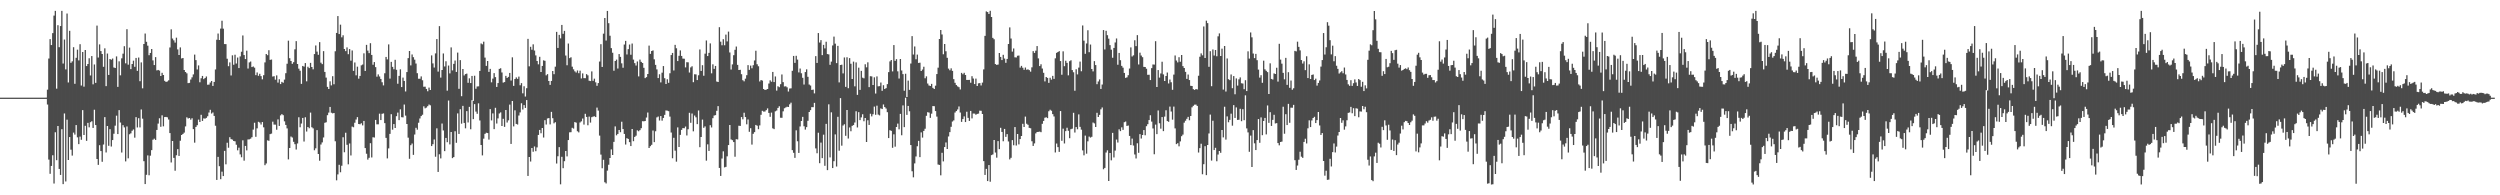 <?xml version="1.0" encoding="UTF-8"?>
<svg xmlns="http://www.w3.org/2000/svg" width="1920" height="150">
  <path d="M0 75.000h1v1.000H0zM1 75.000h1v1.000H1zM2 75.000h1v1.000H2zM3 75.000h1v1.000H3zM4 75.000h1v1.000H4zM5 75.000h1v1.000H5zM6 75.000h1v1.000H6zM7 75.000h1v1.000H7zM8 75.000h1v1.000H8zM9 75.000h1v1.000H9zM10 75.000h1v1.000H10zM11 75.000h1v1.000H11zM12 75.000h1v1.000H12zM13 75.000h1v1.000H13zM14 75.000h1v1.000H14zM15 75.000h1v1.000H15zM16 75.000h1v1.000H16zM17 75.000h1v1.000H17zM18 75.000h1v1.000H18zM19 75.000h1v1.000H19zM20 75.000h1v1.000H20zM21 75.000h1v1.000H21zM22 75.000h1v1.000H22zM23 75.000h1v1.000H23zM24 75.000h1v1.000H24zM25 75.000h1v1.000H25zM26 75.000h1v1.000H26zM27 75.000h1v1.000H27zM28 75.000h1v1.000H28zM29 75.000h1v1.000H29zM30 75.000h1v1.000H30zM31 75.000h1v1.000H31zM32 75.000h1v1.000H32zM33 75.000h1v1.000H33zM34 74.998h1v1.000H34zM35 74.971h1v1.000H35zM36 68.856h1v11.406H36zM37 44.961h1v77.607H37zM38 30.070h1v103.395H38zM39 34.615h1v92.801H39zM40 25.445h1v93.775H40zM41 11.979h1v128.992H41zM42 8.354h1v93.228H42zM43 68.078h1v54.976H43zM44 19.348h1v77.433H44zM45 36.230h1v93.519H45zM46 20.017h1v114.323H46zM47 8.322h1v90.890H47zM48 48.806h1v92.601H48zM49 30.338h1v56.797H49zM50 53.291h1v86.071H50zM51 10.371h1v81.530H51zM52 63.356h1v59.534H52zM53 23.663h1v81.587H53zM54 48.242h1v66.699H54zM55 47.102h1v72.380H55zM56 36.256h1v65.590H56zM57 64.339h1v39.049H57zM58 44.371h1v51.702H58zM59 38.139h1v67.349H59zM60 46.398h1v64.303H60zM61 33.938h1v70.950H61zM62 65.682h1v41.707H62zM63 39.925h1v44.650H63zM64 66.569h1v37.093H64zM65 38.389h1v58.231H65zM66 50.717h1v57.443H66zM67 49.135h1v45.240H67zM68 44.748h1v53.024H68zM69 57.964h1v35.877H69zM70 43.040h1v50.113H70zM71 64.749h1v33.517H71zM72 49.532h1v34.744H72zM73 63.625h1v32.443H73zM74 19.643h1v102.493H74zM75 44.189h1v82.450H75zM76 34.078h1v77.445H76zM77 39.241h1v76.784H77zM78 41.489h1v82.748H78zM79 51.326h1v59.669H79zM80 37.137h1v52.817H80zM81 66.170h1v50.915H81zM82 41.091h1v55.691H82zM83 57.552h1v54.434H83zM84 45.333h1v53.913H84zM85 45.864h1v66.661H85zM86 44.943h1v62.618H86zM87 51.821h1v50.908H87zM88 52.234h1v44.274H88zM89 43.336h1v45.495H89zM90 66.729h1v36.246H90zM91 47.117h1v37.482H91zM92 57.873h1v36.255H92zM93 44.794h1v72.339H93zM94 41.194h1v54.981H94zM95 35.490h1v62.349H95zM96 48.656h1v75.305H96zM97 22.404h1v74.736H97zM98 49.678h1v71.906H98zM99 36.558h1v66.576H99zM100 53.108h1v49.275H100zM101 49.166h1v51.242H101zM102 46.601h1v52.836H102zM103 51.309h1v54.444H103zM104 44.508h1v45.437H104zM105 54.428h1v43.456H105zM106 44.198h1v46.594H106zM107 62.382h1v35.469H107zM108 47.906h1v36.150H108zM109 67.819h1v23.322H109zM110 33.783h1v90.018H110zM111 25.738h1v115.634H111zM112 32.108h1v102.162H112zM113 35.070h1v84.256H113zM114 42.416h1v92.172H114zM115 40.656h1v78.885H115zM116 37.642h1v77.656H116zM117 46.366h1v60.952H117zM118 49.974h1v56.544H118zM119 43.872h1v63.576H119zM120 54.065h1v45.715H120zM121 53.694h1v41.230H121zM122 54.224h1v36.592H122zM123 58.363h1v39.018H123zM124 55.932h1v32.658H124zM125 57.604h1v39.422H125zM126 62.063h1v27.831H126zM127 62.913h1v26.911H127zM128 62.575h1v27.538H128zM129 61.708h1v30.074H129zM130 36.447h1v65.733H130zM131 22.504h1v102.276H131zM132 29.598h1v78.677H132zM133 30.975h1v90.243H133zM134 32.728h1v98.394H134zM135 28.911h1v90.324H135zM136 37.932h1v76.625H136zM137 42.249h1v77.495H137zM138 36.386h1v71.676H138zM139 44.910h1v58.766H139zM140 44.569h1v58.302H140zM141 53.750h1v48.090H141zM142 55.292h1v41.790H142zM143 56.325h1v33.810H143zM144 63.823h1v27.188H144zM145 63.649h1v26.989H145zM146 61.100h1v30.796H146zM147 59.402h1v31.448H147zM148 57.158h1v42.010H148zM149 41.922h1v67.626H149zM150 46.181h1v51.295H150zM151 53.333h1v42.832H151zM152 50.206h1v41.644H152zM153 63.171h1v30.548H153zM154 60.105h1v28.053H154zM155 58.331h1v34.567H155zM156 60.790h1v30.126H156zM157 59.923h1v31.206H157zM158 58.712h1v31.801H158zM159 65.082h1v24.212H159zM160 64.978h1v21.432H160zM161 63.396h1v20.956H161zM162 62.203h1v25.010H162zM163 66.017h1v20.375H163zM164 62.924h1v26.131H164zM165 53.369h1v43.204H165zM166 30.521h1v107.677H166zM167 25.751h1v94.743H167zM168 30.724h1v96.908H168zM169 21.990h1v115.624H169zM170 15.935h1v115.915H170zM171 21.992h1v113.240H171zM172 33.834h1v82.041H172zM173 33.891h1v92.310H173zM174 45.086h1v64.511H174zM175 50.859h1v62.586H175zM176 47.909h1v57.452H176zM177 57.970h1v48.872H177zM178 42.479h1v64.729H178zM179 49.717h1v58.596H179zM180 42.058h1v66.486H180zM181 48.789h1v62.384H181zM182 44.203h1v71.240H182zM183 52.263h1v61.131H183zM184 43.303h1v75.297H184zM185 39.714h1v81.064H185zM186 27.214h1v80.576H186zM187 42.290h1v81.086H187zM188 45.339h1v66.721H188zM189 38.901h1v76.620H189zM190 52.621h1v54.510H190zM191 47.928h1v59.055H191zM192 47.248h1v59.229H192zM193 51.497h1v53.872H193zM194 51.053h1v48.479H194zM195 51.990h1v42.255H195zM196 57.689h1v47.353H196zM197 55.652h1v42.932H197zM198 58.225h1v35.314H198zM199 56.683h1v37.402H199zM200 58.456h1v37.193H200zM201 60.918h1v32.812H201zM202 57.767h1v40.020H202zM203 47.930h1v78.922H203zM204 41.496h1v84.029H204zM205 42.369h1v65.393H205zM206 38.565h1v69.548H206zM207 46.002h1v56.999H207zM208 45.741h1v56.883H208zM209 58.760h1v34.667H209zM210 58.507h1v37.178H210zM211 61.174h1v34.546H211zM212 57.913h1v41.730H212zM213 63.430h1v28.284H213zM214 60.897h1v35.838H214zM215 64.553h1v24.085H215zM216 62.896h1v24.773H216zM217 63.529h1v24.943H217zM218 61.128h1v32.075H218zM219 56.210h1v39.760H219zM220 48.928h1v49.675H220zM221 31.239h1v91.178H221zM222 44.700h1v68.961H222zM223 46.826h1v58.053H223zM224 49.001h1v56.647H224zM225 47.744h1v61.154H225zM226 37.885h1v72.841H226zM227 31.612h1v83.247H227zM228 49.132h1v61.029H228zM229 52.731h1v37.305H229zM230 54.320h1v43.413H230zM231 64.425h1v30.474H231zM232 50.636h1v39.956H232zM233 51.161h1v57.511H233zM234 48.427h1v41.613H234zM235 62.438h1v38.597H235zM236 51.244h1v46.295H236zM237 52.313h1v46.213H237zM238 48.294h1v38.186H238zM239 51.438h1v46.285H239zM240 53.255h1v45.356H240zM241 41.546h1v73.857H241zM242 34.942h1v78.977H242zM243 39.611h1v60.329H243zM244 42.095h1v76.161H244zM245 32.356h1v91.102H245zM246 48.142h1v62.845H246zM247 49.264h1v60.105H247zM248 39.269h1v66.299H248zM249 55.250h1v39.066H249zM250 59.623h1v34.293H250zM251 66.698h1v21.797H251zM252 68.328h1v18.157H252zM253 62.451h1v19.657H253zM254 65.567h1v21.030H254zM255 58.530h1v28.579H255zM256 64.712h1v22.075H256zM257 39.348h1v69.155H257zM258 25.272h1v113.235H258zM259 12.315h1v121.625H259zM260 26.159h1v100.432H260zM261 18.954h1v113.363H261zM262 28.692h1v98.592H262zM263 27.085h1v78.355H263zM264 37.636h1v79.292H264zM265 39.278h1v62.661H265zM266 36.394h1v74.792H266zM267 41.602h1v84.600H267zM268 37.665h1v72.539H268zM269 46.576h1v72.807H269zM270 38.774h1v58.436H270zM271 54.443h1v43.276H271zM272 47.968h1v46.290H272zM273 57.862h1v33.914H273zM274 51.192h1v38.748H274zM275 60.418h1v34.838H275zM276 58.310h1v37.151H276zM277 50.174h1v44.507H277zM278 49.564h1v46.722H278zM279 40.963h1v51.900H279zM280 54.462h1v59.265H280zM281 34.452h1v83.616H281zM282 38.865h1v83.732H282zM283 40.802h1v80.365H283zM284 33.198h1v76.789H284zM285 42.208h1v78.732H285zM286 49.738h1v55.703H286zM287 47.662h1v57.964H287zM288 51.545h1v40.559H288zM289 58.876h1v36.617H289zM290 57.114h1v38.362H290zM291 58.744h1v28.540H291zM292 60.598h1v31.607H292zM293 63.164h1v24.254H293zM294 65.599h1v21.493H294zM295 56.261h1v38.317H295zM296 43.745h1v62.126H296zM297 45.630h1v76.038H297zM298 34.121h1v79.825H298zM299 60.370h1v42.417H299zM300 47.525h1v40.184H300zM301 51.339h1v48.229H301zM302 53.216h1v42.071H302zM303 45.939h1v52.350H303zM304 53.589h1v35.660H304zM305 64.286h1v22.169H305zM306 58.291h1v33.961H306zM307 53.264h1v30.726H307zM308 66.879h1v23.150H308zM309 59.591h1v30.573H309zM310 62.141h1v18.143H310zM311 70.251h1v18.533H311zM312 55.350h1v39.876H312zM313 44.648h1v61.083H313zM314 39.188h1v82.791H314zM315 50.205h1v61.301H315zM316 41.829h1v68.429H316zM317 43.909h1v75.008H317zM318 45.830h1v57.469H318zM319 48.770h1v49.375H319zM320 56.237h1v43.333H320zM321 60.461h1v33.810H321zM322 60.457h1v30.546H322zM323 58.667h1v30.472H323zM324 61.636h1v26.491H324zM325 66.594h1v15.068H325zM326 66.571h1v16.638H326zM327 68.291h1v14.355H327zM328 70.068h1v11.500H328zM329 67.260h1v12.996H329zM330 69.133h1v11.758H330zM331 42.521h1v69.664H331zM332 48.688h1v62.079H332zM333 51.859h1v55.254H333zM334 41.026h1v79.368H334zM335 29.996h1v68.587H335zM336 54.980h1v77.043H336zM337 20.074h1v98.428H337zM338 59.596h1v62.039H338zM339 53.740h1v41.121H339zM340 41.058h1v59.122H340zM341 51.027h1v65.018H341zM342 47.063h1v58.884H342zM343 69.616h1v39.617H343zM344 50.348h1v26.837H344zM345 56.376h1v54.514H345zM346 36.427h1v64.952H346zM347 54.090h1v67.381H347zM348 49.072h1v71.560H348zM349 46.471h1v54.326H349zM350 55.258h1v54.410H350zM351 40.388h1v46.679H351zM352 68.182h1v34.667H352zM353 46.164h1v37.711H353zM354 73.884h1v21.091H354zM355 53.003h1v28.282H355zM356 57.975h1v36.420H356zM357 56.867h1v41.706H357zM358 56.543h1v28.784H358zM359 63.596h1v30.456H359zM360 60.176h1v21.897H360zM361 63.786h1v35.497H361zM362 58.305h1v18.724H362zM363 77.466h1v14.025H363zM364 58.171h1v21.779H364zM365 68.151h1v17.538H365zM366 66.387h1v20.998H366zM367 66.279h1v13.085H367zM368 54.478h1v38.053H368zM369 33.378h1v77.959H369zM370 34.053h1v85.309H370zM371 32.021h1v74.466H371zM372 44.231h1v58.559H372zM373 50.608h1v51.357H373zM374 46.842h1v55.341H374zM375 55.184h1v52.043H375zM376 52.908h1v30.926H376zM377 63.253h1v29.227H377zM378 60.357h1v26.724H378zM379 56.143h1v43.026H379zM380 59.256h1v23.518H380zM381 66.765h1v28.082H381zM382 63.820h1v27.130H382zM383 52.878h1v34.254H383zM384 52.427h1v33.882H384zM385 55.628h1v41.149H385zM386 63.450h1v27.787H386zM387 63.009h1v34.409H387zM388 58.253h1v26.228H388zM389 59.853h1v34.231H389zM390 59.034h1v33.372H390zM391 56.000h1v24.331H391zM392 61.864h1v48.655H392zM393 44.019h1v33.553H393zM394 65.965h1v31.118H394zM395 60.687h1v24.049H395zM396 59.449h1v35.740H396zM397 60.587h1v35.076H397zM398 58.835h1v29.894H398zM399 65.496h1v20.822H399zM400 63.823h1v15.490H400zM401 71.663h1v12.473H401zM402 66.262h1v14.458H402zM403 74.121h1v8.752H403zM404 67.737h1v9.127H404zM405 29.849h1v105.277H405zM406 50.950h1v69.650H406zM407 35.963h1v88.120H407zM408 38.203h1v75.473H408zM409 34.050h1v82.462H409zM410 38.808h1v73.654H410zM411 42.571h1v73.572H411zM412 46.841h1v66.353H412zM413 49.415h1v54.200H413zM414 43.630h1v56.156H414zM415 55.295h1v47.038H415zM416 50.660h1v47.630H416zM417 46.343h1v59.302H417zM418 46.679h1v45.634H418zM419 57.877h1v37.757H419zM420 56.952h1v34.048H420zM421 62.206h1v28.493H421zM422 65.201h1v30.350H422zM423 62.143h1v23.768H423zM424 54.537h1v36.245H424zM425 56.966h1v37.755H425zM426 51.197h1v42.641H426zM427 24.485h1v101.126H427zM428 36.790h1v83.198H428zM429 26.782h1v86.222H429zM430 29.476h1v112.076H430zM431 19.151h1v101.255H431zM432 25.965h1v103.188H432zM433 23.720h1v100.096H433zM434 42.672h1v73.295H434zM435 50.141h1v69.964H435zM436 33.454h1v74.133H436zM437 44.641h1v57.013H437zM438 43.969h1v57.576H438zM439 51.206h1v46.941H439zM440 53.236h1v45.505H440zM441 54.777h1v38.976H441zM442 55.730h1v38.467H442zM443 54.092h1v46.702H443zM444 56.219h1v45.478H444zM445 54.256h1v39.816H445zM446 60.237h1v32.936H446zM447 56.345h1v34.697H447zM448 59.999h1v35.684H448zM449 60.080h1v27.323H449zM450 56.954h1v32.834H450zM451 57.867h1v38.315H451zM452 62.017h1v27.536H452zM453 62.271h1v31.879H453zM454 54.856h1v35.144H454zM455 62.055h1v27.473H455zM456 60.433h1v28.873H456zM457 63.244h1v26.651H457zM458 65.887h1v16.761H458zM459 63.805h1v21.124H459zM460 47.260h1v56.904H460zM461 33.928h1v84.812H461zM462 51.428h1v77.816H462zM463 25.858h1v96.888H463zM464 13.835h1v126.136H464zM465 31.118h1v109.778H465zM466 8.402h1v122.623H466zM467 17.830h1v108.670H467zM468 27.455h1v93.888H468zM469 36.961h1v77.783H469zM470 40.499h1v78.529H470zM471 54.308h1v54.631H471zM472 46.864h1v50.216H472zM473 45.765h1v58.187H473zM474 52.652h1v50.203H474zM475 41.523h1v58.320H475zM476 43.676h1v57.842H476zM477 48.645h1v44.836H477zM478 52.023h1v47.103H478zM479 34.183h1v68.679H479zM480 31.363h1v79.614H480zM481 41.809h1v64.324H481zM482 37.732h1v68.953H482zM483 34.178h1v75.005H483zM484 42.028h1v70.134H484zM485 33.417h1v65.675H485zM486 45.777h1v62.646H486zM487 48.494h1v56.680H487zM488 50.336h1v53.864H488zM489 47.198h1v52.884H489zM490 58.672h1v42.152H490zM491 45.795h1v54.153H491zM492 47.509h1v50.953H492zM493 48.398h1v44.692H493zM494 52.070h1v41.102H494zM495 60.000h1v32.911H495zM496 59.229h1v31.060H496zM497 56.848h1v29.563H497zM498 35.013h1v78.634H498zM499 41.359h1v70.928H499zM500 39.169h1v72.026H500zM501 38.701h1v61.531H501zM502 45.544h1v63.593H502zM503 49.843h1v50.956H503zM504 53.291h1v36.890H504zM505 59.964h1v29.527H505zM506 57.021h1v35.526H506zM507 63.307h1v25.821H507zM508 55.802h1v36.845H508zM509 50.724h1v39.863H509zM510 60.037h1v28.178H510zM511 64.501h1v20.338H511zM512 60.875h1v24.133H512zM513 63.571h1v21.823H513zM514 56.268h1v33.291H514zM515 42.271h1v59.506H515zM516 40.641h1v80.895H516zM517 54.099h1v51.748H517zM518 34.458h1v81.259H518zM519 37.087h1v87.053H519zM520 46.909h1v50.936H520zM521 42.880h1v70.008H521zM522 38.700h1v64.888H522zM523 42.936h1v56.793H523zM524 45.009h1v53.345H524zM525 45.113h1v53.418H525zM526 51.748h1v45.443H526zM527 47.747h1v56.289H527zM528 47.852h1v51.414H528zM529 55.699h1v30.908H529zM530 51.763h1v42.551H530zM531 50.886h1v36.288H531zM532 63.120h1v37.737H532zM533 57.055h1v31.686H533zM534 57.140h1v32.978H534zM535 61.473h1v33.845H535zM536 57.798h1v27.048H536zM537 37.964h1v75.108H537zM538 54.468h1v50.735H538zM539 50.053h1v41.809H539zM540 58.172h1v39.958H540zM541 41.211h1v55.871H541zM542 31.081h1v92.326H542zM543 43.072h1v67.762H543zM544 40.583h1v75.334H544zM545 33.305h1v62.834H545zM546 56.310h1v41.575H546zM547 49.414h1v41.386H547zM548 52.915h1v35.830H548zM549 50.624h1v37.804H549zM550 62.601h1v22.514H550zM551 62.964h1v18.530H551zM552 20.865h1v108.110H552zM553 32.018h1v103.113H553zM554 34.771h1v86.980H554zM555 30.117h1v86.083H555zM556 34.754h1v93.784H556zM557 26.565h1v101.592H557zM558 31.787h1v88.288H558zM559 24.251h1v87.172H559zM560 40.318h1v55.666H560zM561 53.403h1v53.701H561zM562 49.435h1v58.214H562zM563 42.403h1v66.719H563zM564 38.263h1v82.091H564zM565 35.718h1v71.167H565zM566 49.830h1v57.300H566zM567 53.782h1v42.785H567zM568 53.592h1v43.149H568zM569 57.009h1v32.880H569zM570 61.591h1v30.064H570zM571 62.473h1v24.111H571zM572 60.393h1v29.489H572zM573 57.740h1v37.758H573zM574 50.015h1v41.755H574zM575 53.656h1v47.592H575zM576 50.362h1v48.120H576zM577 52.423h1v58.656H577zM578 50.072h1v52.689H578zM579 46.462h1v55.026H579zM580 38.952h1v57.000H580zM581 49.378h1v47.197H581zM582 50.897h1v48.350H582zM583 62.580h1v33.730H583zM584 61.424h1v26.736H584zM585 61.881h1v23.234H585zM586 68.349h1v17.363H586zM587 69.140h1v16.516H587zM588 68.804h1v15.771H588zM589 68.337h1v14.938H589zM590 64.146h1v22.607H590zM591 61.673h1v28.026H591zM592 62.750h1v23.743H592zM593 55.227h1v43.325H593zM594 63.018h1v36.141H594zM595 58.731h1v26.767H595zM596 69.588h1v15.281H596zM597 66.229h1v16.684H597zM598 66.983h1v14.623H598zM599 64.646h1v25.763H599zM600 57.214h1v33.267H600zM601 63.053h1v22.470H601zM602 66.400h1v16.761H602zM603 66.246h1v16.284H603zM604 67.052h1v14.923H604zM605 70.316h1v11.870H605zM606 68.008h1v12.124H606zM607 67.853h1v11.018H607zM608 54.352h1v60.935H608zM609 42.947h1v74.410H609zM610 48.295h1v72.933H610zM611 42.879h1v57.232H611zM612 45.755h1v62.713H612zM613 55.610h1v61.855H613zM614 52.617h1v44.519H614zM615 56.281h1v36.634H615zM616 59.772h1v30.001H616zM617 64.926h1v32.041H617zM618 55.365h1v44.171H618zM619 53.262h1v44.372H619zM620 58.969h1v33.804H620zM621 64.915h1v21.100H621zM622 65.716h1v18.851H622zM623 69.045h1v13.242H623zM624 68.816h1v13.524H624zM625 71.707h1v7.290H625zM626 43.117h1v70.863H626zM627 48.356h1v69.347H627zM628 25.372h1v76.550H628zM629 32.692h1v92.635H629zM630 30.831h1v78.683H630zM631 42.335h1v79.118H631zM632 34.439h1v68.975H632zM633 37.178h1v90.173H633zM634 32.076h1v63.038H634zM635 41.518h1v89.133H635zM636 41.795h1v38.334H636zM637 49.752h1v71.111H637zM638 47.308h1v38.955H638zM639 34.904h1v94.146H639zM640 28.086h1v95.694H640zM641 33.513h1v69.724H641zM642 48.490h1v79.416H642zM643 35.223h1v54.501H643zM644 63.266h1v52.492H644zM645 49.941h1v25.402H645zM646 49.658h1v62.219H646zM647 56.370h1v40.059H647zM648 44.138h1v51.319H648zM649 66.736h1v37.582H649zM650 43.961h1v40.536H650zM651 67.713h1v38.674H651zM652 44.627h1v53.246H652zM653 48.950h1v51.869H653zM654 60.678h1v35.997H654zM655 47.298h1v48.746H655zM656 66.292h1v27.835H656zM657 47.935h1v37.538H657zM658 72.883h1v25.006H658zM659 51.985h1v34.159H659zM660 69.007h1v23.277H660zM661 54.427h1v35.723H661zM662 59.643h1v28.096H662zM663 60.182h1v32.966H663zM664 49.351h1v41.292H664zM665 51.712h1v57.333H665zM666 47.852h1v44.515H666zM667 66.940h1v29.009H667zM668 58.516h1v28.830H668zM669 58.671h1v30.726H669zM670 65.286h1v22.470H670zM671 59.396h1v22.460H671zM672 71.836h1v16.338H672zM673 58.667h1v22.470H673zM674 66.290h1v21.721H674zM675 66.163h1v22.468H675zM676 63.399h1v19.848H676zM677 69.727h1v14.022H677zM678 65.425h1v14.794H678zM679 68.355h1v13.895H679zM680 67.681h1v15.657H680zM681 64.637h1v21.542H681zM682 55.411h1v50.639H682zM683 47.163h1v52.838H683zM684 46.072h1v54.431H684zM685 54.859h1v58.669H685zM686 34.607h1v68.543H686zM687 46.755h1v65.899H687zM688 45.421h1v52.127H688zM689 54.804h1v40.097H689zM690 60.310h1v39.042H690zM691 45.306h1v42.147H691zM692 54.122h1v49.766H692zM693 56.944h1v24.006H693zM694 69.677h1v27.951H694zM695 56.653h1v18.405H695zM696 74.503h1v13.719H696zM697 61.916h1v19.430H697zM698 69.000h1v16.451H698zM699 48.806h1v62.602H699zM700 27.768h1v103.754H700zM701 41.897h1v94.297H701zM702 35.668h1v89.809H702zM703 45.537h1v74.611H703zM704 41.954h1v70.374H704zM705 48.339h1v59.843H705zM706 48.127h1v72.527H706zM707 54.537h1v47.165H707zM708 53.418h1v52.277H708zM709 51.256h1v49.326H709zM710 60.086h1v38.779H710zM711 58.637h1v30.280H711zM712 64.138h1v22.011H712zM713 65.637h1v20.819H713zM714 66.053h1v24.459H714zM715 64.401h1v22.897H715zM716 67.474h1v13.984H716zM717 68.351h1v13.208H717zM718 65.815h1v19.492H718zM719 56.889h1v32.670H719zM720 51.944h1v74.412H720zM721 29.932h1v96.734H721zM722 23.024h1v111.614H722zM723 26.451h1v90.877H723zM724 41.670h1v82.274H724zM725 33.813h1v79.144H725zM726 39.357h1v70.064H726zM727 44.402h1v70.013H727zM728 52.706h1v52.087H728zM729 53.939h1v47.520H729zM730 52.494h1v44.904H730zM731 54.422h1v38.899H731zM732 60.771h1v31.690H732zM733 63.588h1v22.859H733zM734 65.322h1v19.974H734zM735 66.346h1v17.706H735zM736 66.947h1v14.813H736zM737 68.729h1v17.693H737zM738 55.981h1v37.598H738zM739 57.027h1v34.435H739zM740 55.936h1v33.468H740zM741 57.616h1v36.125H741zM742 61.388h1v24.419H742zM743 61.365h1v29.151H743zM744 61.321h1v31.566H744zM745 63.555h1v21.662H745zM746 58.542h1v32.401H746zM747 60.318h1v26.851H747zM748 64.543h1v22.709H748zM749 60.366h1v27.762H749zM750 66.063h1v21.447H750zM751 63.997h1v23.226H751zM752 63.818h1v21.152H752zM753 65.620h1v19.496H753zM754 63.452h1v24.097H754zM755 53.316h1v70.422H755zM756 27.536h1v106.835H756zM757 8.748h1v120.933H757zM758 9.285h1v129.765H758zM759 10.684h1v116.088H759zM760 8.289h1v131.300H760zM761 13.032h1v106.115H761zM762 29.106h1v89.544H762zM763 30.146h1v77.378H763zM764 49.220h1v67.922H764zM765 49.854h1v71.228H765zM766 49.548h1v58.827H766zM767 40.703h1v73.817H767zM768 43.716h1v54.419H768zM769 46.131h1v55.187H769zM770 42.069h1v66.413H770zM771 44.950h1v54.068H771zM772 48.225h1v56.912H772zM773 45.266h1v57.756H773zM774 33.768h1v74.894H774zM775 21.042h1v101.378H775zM776 29.573h1v91.619H776zM777 39.606h1v68.040H777zM778 37.205h1v74.339H778zM779 44.040h1v53.564H779zM780 44.131h1v67.626H780zM781 42.802h1v60.118H781zM782 42.640h1v68.245H782zM783 51.921h1v54.896H783zM784 50.600h1v53.837H784zM785 52.020h1v43.079H785zM786 53.630h1v43.910H786zM787 51.844h1v37.731H787zM788 53.573h1v41.434H788zM789 53.229h1v42.615H789zM790 53.864h1v44.334H790zM791 55.031h1v43.479H791zM792 51.712h1v56.790H792zM793 39.246h1v72.813H793zM794 40.675h1v69.444H794zM795 38.891h1v63.541H795zM796 35.402h1v65.971H796zM797 44.854h1v56.407H797zM798 50.739h1v50.319H798zM799 49.342h1v52.168H799zM800 52.622h1v42.475H800zM801 55.913h1v36.981H801zM802 62.519h1v27.882H802zM803 59.130h1v30.909H803zM804 59.867h1v30.858H804zM805 63.626h1v21.835H805zM806 59.697h1v24.601H806zM807 61.204h1v23.824H807zM808 58.278h1v29.386H808zM809 60.547h1v28.924H809zM810 44.795h1v72.314H810zM811 40.592h1v69.664H811zM812 39.948h1v73.066H812zM813 39.270h1v77.372H813zM814 46.912h1v38.392H814zM815 57.404h1v50.711H815zM816 39.421h1v59.389H816zM817 50.822h1v59.357H817zM818 46.620h1v54.065H818zM819 48.279h1v49.806H819zM820 57.872h1v42.592H820zM821 47.011h1v59.131H821zM822 46.302h1v52.943H822zM823 53.797h1v45.017H823zM824 55.486h1v31.126H824zM825 69.701h1v32.064H825zM826 53.194h1v44.404H826zM827 57.162h1v42.089H827zM828 51.893h1v35.946H828zM829 47.334h1v50.106H829zM830 54.723h1v44.863H830zM831 19.566h1v95.920H831zM832 31.245h1v88.071H832zM833 41.337h1v62.808H833zM834 33.364h1v84.631H834zM835 23.260h1v85.278H835zM836 40.085h1v64.843H836zM837 34.194h1v71.470H837zM838 52.989h1v52.078H838zM839 54.836h1v39.273H839zM840 46.930h1v47.854H840zM841 49.962h1v47.567H841zM842 64.661h1v21.992H842zM843 62.571h1v27.307H843zM844 60.953h1v27.260H844zM845 68.314h1v15.678H845zM846 64.947h1v17.581H846zM847 23.070h1v106.910H847zM848 37.991h1v90.993H848zM849 23.674h1v93.471H849zM850 27.048h1v88.392H850zM851 29.696h1v109.309H851zM852 34.674h1v82.831H852zM853 38.137h1v85.010H853zM854 44.364h1v57.697H854zM855 36.795h1v84.138H855zM856 32.600h1v83.079H856zM857 29.545h1v77.642H857zM858 49.735h1v59.727H858zM859 40.668h1v58.648H859zM860 46.256h1v54.467H860zM861 50.605h1v47.170H861zM862 51.975h1v47.762H862zM863 56.021h1v37.829H863zM864 59.793h1v33.571H864zM865 59.388h1v37.352H865zM866 57.730h1v38.681H866zM867 52.658h1v51.756H867zM868 36.422h1v74.999H868zM869 43.370h1v63.064H869zM870 42.484h1v69.275H870zM871 30.912h1v87.722H871zM872 35.416h1v86.273H872zM873 26.978h1v83.073H873zM874 49.490h1v67.881H874zM875 40.445h1v62.581H875zM876 42.631h1v63.763H876zM877 43.936h1v59.766H877zM878 51.336h1v48.533H878zM879 51.444h1v52.417H879zM880 52.773h1v44.171H880zM881 57.422h1v37.954H881zM882 57.393h1v34.843H882zM883 61.497h1v27.016H883zM884 52.340h1v41.071H884zM885 49.505h1v49.179H885zM886 49.622h1v68.846H886zM887 31.666h1v64.004H887zM888 66.838h1v36.186H888zM889 53.810h1v31.030H889zM890 59.583h1v35.105H890zM891 56.445h1v42.358H891zM892 47.415h1v42.508H892zM893 57.114h1v43.573H893zM894 62.185h1v27.351H894zM895 58.352h1v26.346H895zM896 55.721h1v37.272H896zM897 64.103h1v29.439H897zM898 61.061h1v20.789H898zM899 63.167h1v22.510H899zM900 68.949h1v22.954H900zM901 57.304h1v24.586H901zM902 42.606h1v55.994H902zM903 46.509h1v64.198H903zM904 47.932h1v62.026H904zM905 43.928h1v68.432H905zM906 47.432h1v61.180H906zM907 42.238h1v62.383H907zM908 50.786h1v52.609H908zM909 52.199h1v42.004H909zM910 55.189h1v37.525H910zM911 60.570h1v30.658H911zM912 57.241h1v32.511H912zM913 61.489h1v30.900H913zM914 65.894h1v23.193H914zM915 66.057h1v16.390H915zM916 68.490h1v12.768H916zM917 69.048h1v11.345H917zM918 68.374h1v11.980H918zM919 68.686h1v12.676H919zM920 58.166h1v58.959H920zM921 43.594h1v70.189H921zM922 41.032h1v69.365H922zM923 42.486h1v91.363H923zM924 20.302h1v105.800H924zM925 44.520h1v67.773H925zM926 15.854h1v118.638H926zM927 17.783h1v93.568H927zM928 51.287h1v51.214H928zM929 39.340h1v48.679H929zM930 66.206h1v57.115H930zM931 37.976h1v54.726H931zM932 42.670h1v72.557H932zM933 38.391h1v75.145H933zM934 43.230h1v80.618H934zM935 27.911h1v90.758H935zM936 25.627h1v90.336H936zM937 42.985h1v74.359H937zM938 37.366h1v62.467H938zM939 68.835h1v36.689H939zM940 35.328h1v46.623H940zM941 70.273h1v36.949H941zM942 44.917h1v44.497H942zM943 60.845h1v33.038H943zM944 61.553h1v30.517H944zM945 57.189h1v30.109H945zM946 67.737h1v28.780H946zM947 58.436h1v22.328H947zM948 72.376h1v18.176H948zM949 60.230h1v22.265H949zM950 65.734h1v26.396H950zM951 60.943h1v31.013H951zM952 59.463h1v24.098H952zM953 63.932h1v29.157H953zM954 64.128h1v19.745H954zM955 68.502h1v23.805H955zM956 61.573h1v11.628H956zM957 69.959h1v28.637H957zM958 39.440h1v62.247H958zM959 45.021h1v71.572H959zM960 24.937h1v79.205H960zM961 28.672h1v99.581H961zM962 41.127h1v58.829H962zM963 44.629h1v65.465H963zM964 41.381h1v73.851H964zM965 46.223h1v61.361H965zM966 53.440h1v37.989H966zM967 59.614h1v50.051H967zM968 57.754h1v32.395H968zM969 63.613h1v40.231H969zM970 46.582h1v46.339H970zM971 53.266h1v37.316H971zM972 54.357h1v48.841H972zM973 55.396h1v25.603H973zM974 72.187h1v22.156H974zM975 48.632h1v37.554H975zM976 60.600h1v36.126H976zM977 61.064h1v31.013H977zM978 56.395h1v31.769H978zM979 56.835h1v38.011H979zM980 52.012h1v42.532H980zM981 62.691h1v47.196H981zM982 33.623h1v77.981H982zM983 45.760h1v63.319H983zM984 48.885h1v59.883H984zM985 55.954h1v26.013H985zM986 60.940h1v41.774H986zM987 44.428h1v43.257H987zM988 65.170h1v30.873H988zM989 55.427h1v24.355H989zM990 67.436h1v26.882H990zM991 61.840h1v20.843H991zM992 68.908h1v13.854H992zM993 67.776h1v12.755H993zM994 39.071h1v83.944H994zM995 39.484h1v91.025H995zM996 31.992h1v95.135H996zM997 36.008h1v86.643H997zM998 38.693h1v77.858H998zM999 46.156h1v74.187H999zM1000 48.781h1v72.462H1000zM1001 47.113h1v61.893H1001zM1002 53.879h1v52.647H1002zM1003 43.231h1v66.974H1003zM1004 59.950h1v38.626H1004zM1005 49.416h1v42.999H1005zM1006 60.679h1v36.911H1006zM1007 57.553h1v34.990H1007zM1008 57.186h1v33.417H1008zM1009 61.468h1v28.214H1009zM1010 60.399h1v34.110H1010zM1011 65.749h1v26.512H1011zM1012 63.675h1v22.344H1012zM1013 61.785h1v34.561H1013zM1014 51.154h1v52.498H1014zM1015 46.117h1v56.088H1015zM1016 25.394h1v98.254H1016zM1017 41.893h1v93.030H1017zM1018 36.324h1v94.807H1018zM1019 17.057h1v121.082H1019zM1020 19.728h1v118.210H1020zM1021 30.852h1v91.110H1021zM1022 41.791h1v86.076H1022zM1023 35.074h1v81.779H1023zM1024 47.032h1v63.144H1024zM1025 43.091h1v74.012H1025zM1026 50.487h1v62.078H1026zM1027 52.904h1v51.191H1027zM1028 56.449h1v44.951H1028zM1029 55.551h1v35.050H1029zM1030 54.670h1v39.666H1030zM1031 56.287h1v36.142H1031zM1032 51.847h1v47.753H1032zM1033 57.196h1v39.899H1033zM1034 61.369h1v31.004H1034zM1035 64.747h1v21.944H1035zM1036 65.902h1v20.469H1036zM1037 61.612h1v20.481H1037zM1038 65.964h1v21.026H1038zM1039 63.911h1v19.196H1039zM1040 60.997h1v28.207H1040zM1041 63.333h1v19.812H1041zM1042 65.976h1v17.462H1042zM1043 60.663h1v29.383H1043zM1044 61.533h1v24.000H1044zM1045 66.602h1v19.132H1045zM1046 62.819h1v18.573H1046zM1047 69.946h1v13.986H1047zM1048 65.551h1v16.432H1048zM1049 67.873h1v18.313H1049zM1050 45.930h1v76.750H1050zM1051 38.930h1v88.180H1051zM1052 34.054h1v86.094H1052zM1053 34.742h1v103.570H1053zM1054 23.189h1v115.973H1054zM1055 8.445h1v111.663H1055zM1056 14.866h1v102.376H1056zM1057 31.326h1v93.807H1057zM1058 37.459h1v72.182H1058zM1059 40.036h1v70.350H1059zM1060 40.145h1v73.113H1060zM1061 58.195h1v39.200H1061zM1062 54.671h1v45.275H1062zM1063 56.887h1v35.513H1063zM1064 45.247h1v51.134H1064zM1065 51.665h1v55.704H1065zM1066 51.252h1v44.548H1066zM1067 48.538h1v51.678H1067zM1068 39.072h1v76.096H1068zM1069 40.791h1v66.377H1069zM1070 45.971h1v69.950H1070zM1071 38.536h1v69.117H1071zM1072 38.228h1v80.899H1072zM1073 48.916h1v62.078H1073zM1074 51.926h1v57.618H1074zM1075 49.963h1v52.610H1075zM1076 54.252h1v42.261H1076zM1077 53.760h1v45.620H1077zM1078 52.951h1v40.875H1078zM1079 52.477h1v40.349H1079zM1080 53.144h1v39.950H1080zM1081 51.835h1v42.624H1081zM1082 53.933h1v42.087H1082zM1083 55.174h1v38.715H1083zM1084 60.696h1v31.984H1084zM1085 65.916h1v21.923H1085zM1086 62.924h1v25.999H1086zM1087 50.497h1v65.802H1087zM1088 41.996h1v60.668H1088zM1089 40.528h1v76.469H1089zM1090 44.027h1v69.196H1090zM1091 46.071h1v64.079H1091zM1092 55.773h1v40.527H1092zM1093 57.272h1v39.024H1093zM1094 56.721h1v38.142H1094zM1095 56.689h1v36.400H1095zM1096 59.767h1v34.458H1096zM1097 57.789h1v34.767H1097zM1098 57.659h1v34.354H1098zM1099 59.344h1v30.764H1099zM1100 61.514h1v31.185H1100zM1101 61.467h1v28.162H1101zM1102 63.326h1v26.189H1102zM1103 62.312h1v30.345H1103zM1104 53.548h1v37.627H1104zM1105 31.670h1v91.468H1105zM1106 47.381h1v65.163H1106zM1107 45.701h1v58.875H1107zM1108 48.836h1v56.127H1108zM1109 44.116h1v58.360H1109zM1110 38.015h1v68.702H1110zM1111 30.672h1v82.875H1111zM1112 50.655h1v52.517H1112zM1113 54.250h1v45.046H1113zM1114 50.069h1v52.959H1114zM1115 49.926h1v44.132H1115zM1116 46.669h1v39.476H1116zM1117 51.925h1v56.150H1117zM1118 58.589h1v36.532H1118zM1119 59.121h1v39.787H1119zM1120 53.798h1v26.962H1120zM1121 56.995h1v43.314H1121zM1122 59.537h1v28.247H1122zM1123 61.981h1v29.497H1123zM1124 55.282h1v33.108H1124zM1125 57.356h1v42.406H1125zM1126 41.280h1v67.471H1126zM1127 44.739h1v71.745H1127zM1128 38.027h1v62.630H1128zM1129 50.197h1v56.218H1129zM1130 48.442h1v57.770H1130zM1131 23.147h1v102.946H1131zM1132 34.974h1v68.091H1132zM1133 28.638h1v81.565H1133zM1134 42.919h1v75.213H1134zM1135 44.778h1v50.052H1135zM1136 58.573h1v36.304H1136zM1137 54.335h1v33.832H1137zM1138 61.013h1v31.757H1138zM1139 61.851h1v26.477H1139zM1140 64.391h1v20.986H1140zM1141 29.661h1v94.523H1141zM1142 28.885h1v112.152H1142zM1143 37.537h1v103.203H1143zM1144 36.953h1v89.910H1144zM1145 25.936h1v115.807H1145zM1146 11.194h1v130.333H1146zM1147 21.362h1v98.339H1147zM1148 14.715h1v118.906H1148zM1149 44.461h1v79.756H1149zM1150 47.859h1v59.590H1150zM1151 48.235h1v62.826H1151zM1152 40.812h1v69.533H1152zM1153 41.498h1v83.872H1153zM1154 43.233h1v63.687H1154zM1155 42.788h1v62.260H1155zM1156 51.360h1v49.429H1156zM1157 55.401h1v42.146H1157zM1158 57.415h1v39.868H1158zM1159 54.941h1v33.136H1159zM1160 62.313h1v37.822H1160zM1161 45.470h1v59.726H1161zM1162 54.056h1v52.441H1162zM1163 38.914h1v49.102H1163zM1164 29.255h1v83.881H1164zM1165 37.330h1v69.111H1165zM1166 40.250h1v79.498H1166zM1167 26.056h1v79.203H1167zM1168 69.918h1v33.521H1168zM1169 30.430h1v79.244H1169zM1170 46.410h1v72.760H1170zM1171 58.923h1v30.292H1171zM1172 47.704h1v41.768H1172zM1173 59.895h1v39.670H1173zM1174 64.050h1v27.192H1174zM1175 58.783h1v27.640H1175zM1176 69.267h1v23.575H1176zM1177 59.184h1v13.963H1177zM1178 66.393h1v24.110H1178zM1179 51.241h1v42.753H1179zM1180 55.451h1v43.156H1180zM1181 57.065h1v37.165H1181zM1182 47.795h1v53.784H1182zM1183 54.609h1v45.649H1183zM1184 47.513h1v47.146H1184zM1185 63.498h1v28.872H1185zM1186 55.447h1v36.452H1186zM1187 60.256h1v25.688H1187zM1188 62.198h1v35.079H1188zM1189 51.358h1v47.518H1189zM1190 60.807h1v34.051H1190zM1191 60.980h1v29.077H1191zM1192 65.384h1v19.232H1192zM1193 65.186h1v24.169H1193zM1194 63.704h1v21.361H1194zM1195 65.726h1v18.815H1195zM1196 65.649h1v21.473H1196zM1197 64.202h1v27.913H1197zM1198 39.303h1v68.673H1198zM1199 33.603h1v88.703H1199zM1200 32.290h1v78.688H1200zM1201 42.746h1v69.840H1201zM1202 46.242h1v63.861H1202zM1203 47.696h1v58.193H1203zM1204 45.140h1v72.027H1204zM1205 54.098h1v44.434H1205zM1206 56.801h1v46.073H1206zM1207 48.947h1v55.976H1207zM1208 52.093h1v59.293H1208zM1209 53.738h1v49.171H1209zM1210 56.020h1v37.574H1210zM1211 57.786h1v33.871H1211zM1212 64.802h1v21.265H1212zM1213 65.743h1v19.885H1213zM1214 68.231h1v13.769H1214zM1215 39.661h1v72.130H1215zM1216 43.536h1v73.682H1216zM1217 27.454h1v103.638H1217zM1218 28.351h1v83.823H1218zM1219 17.855h1v93.322H1219zM1220 53.542h1v75.512H1220zM1221 32.118h1v49.491H1221zM1222 55.106h1v74.417H1222zM1223 39.266h1v46.270H1223zM1224 46.555h1v73.343H1224zM1225 24.954h1v81.323H1225zM1226 36.241h1v84.693H1226zM1227 50.361h1v77.118H1227zM1228 39.877h1v51.156H1228zM1229 55.737h1v76.895H1229zM1230 25.011h1v52.136H1230zM1231 69.995h1v55.498H1231zM1232 31.416h1v56.190H1232zM1233 53.287h1v70.314H1233zM1234 42.986h1v58.802H1234zM1235 43.420h1v55.660H1235zM1236 61.167h1v36.303H1236zM1237 49.867h1v35.941H1237zM1238 57.041h1v44.798H1238zM1239 42.053h1v52.400H1239zM1240 42.746h1v52.540H1240zM1241 61.216h1v40.215H1241zM1242 45.040h1v45.300H1242zM1243 71.173h1v25.195H1243zM1244 42.381h1v40.829H1244zM1245 71.280h1v28.552H1245zM1246 46.748h1v38.007H1246zM1247 61.229h1v33.112H1247zM1248 54.327h1v39.295H1248zM1249 48.982h1v41.890H1249zM1250 62.969h1v28.435H1250zM1251 54.771h1v27.226H1251zM1252 65.818h1v39.196H1252zM1253 28.222h1v90.303H1253zM1254 45.330h1v78.714H1254zM1255 33.081h1v71.376H1255zM1256 34.747h1v76.558H1256zM1257 46.549h1v66.433H1257zM1258 54.586h1v52.419H1258zM1259 42.291h1v68.056H1259zM1260 55.167h1v45.821H1260zM1261 42.263h1v51.037H1261zM1262 49.977h1v56.457H1262zM1263 49.089h1v52.600H1263zM1264 53.391h1v54.516H1264zM1265 51.886h1v50.709H1265zM1266 57.030h1v28.735H1266zM1267 58.408h1v39.731H1267zM1268 54.533h1v32.614H1268zM1269 62.586h1v27.306H1269zM1270 56.541h1v32.070H1270zM1271 57.316h1v34.420H1271zM1272 38.847h1v67.071H1272zM1273 40.597h1v56.257H1273zM1274 43.559h1v74.976H1274zM1275 38.416h1v81.106H1275zM1276 25.309h1v99.065H1276zM1277 44.862h1v64.315H1277zM1278 46.815h1v49.333H1278zM1279 60.371h1v40.014H1279zM1280 43.676h1v59.035H1280zM1281 64.002h1v36.529H1281zM1282 49.973h1v34.830H1282zM1283 63.340h1v34.292H1283zM1284 59.396h1v37.075H1284zM1285 54.965h1v37.145H1285zM1286 60.840h1v30.867H1286zM1287 55.762h1v30.029H1287zM1288 67.674h1v18.653H1288zM1289 24.535h1v103.662H1289zM1290 40.973h1v97.884H1290zM1291 28.983h1v89.625H1291zM1292 49.764h1v74.214H1292zM1293 37.703h1v80.840H1293zM1294 40.143h1v79.344H1294zM1295 51.947h1v59.546H1295zM1296 46.914h1v52.853H1296zM1297 57.401h1v44.464H1297zM1298 54.694h1v46.808H1298zM1299 57.373h1v39.301H1299zM1300 57.357h1v39.878H1300zM1301 59.221h1v34.735H1301zM1302 61.568h1v25.733H1302zM1303 62.498h1v26.732H1303zM1304 63.865h1v21.162H1304zM1305 66.471h1v16.541H1305zM1306 66.613h1v19.292H1306zM1307 66.656h1v17.614H1307zM1308 63.365h1v30.193H1308zM1309 54.218h1v57.517H1309zM1310 30.038h1v95.101H1310zM1311 32.259h1v93.043H1311zM1312 45.505h1v65.819H1312zM1313 31.041h1v91.235H1313zM1314 36.657h1v69.824H1314zM1315 39.072h1v72.610H1315zM1316 42.890h1v73.432H1316zM1317 44.461h1v61.359H1317zM1318 52.842h1v48.813H1318zM1319 52.294h1v45.198H1319zM1320 55.286h1v41.279H1320zM1321 59.120h1v30.653H1321zM1322 62.261h1v21.114H1322zM1323 64.786h1v18.607H1323zM1324 64.877h1v23.196H1324zM1325 63.723h1v21.619H1325zM1326 61.512h1v29.139H1326zM1327 54.379h1v31.011H1327zM1328 53.694h1v50.585H1328zM1329 58.076h1v37.080H1329zM1330 57.530h1v43.265H1330zM1331 55.037h1v43.486H1331zM1332 59.789h1v35.156H1332zM1333 56.708h1v43.334H1333zM1334 59.646h1v25.952H1334zM1335 62.341h1v28.122H1335zM1336 59.574h1v33.824H1336zM1337 59.379h1v31.144H1337zM1338 58.057h1v33.340H1338zM1339 57.000h1v33.421H1339zM1340 62.912h1v23.934H1340zM1341 62.348h1v21.641H1341zM1342 66.640h1v23.612H1342zM1343 64.033h1v24.888H1343zM1344 52.322h1v58.824H1344zM1345 14.341h1v125.900H1345zM1346 10.234h1v131.414H1346zM1347 14.567h1v117.206H1347zM1348 8.345h1v122.885H1348zM1349 16.109h1v118.382H1349zM1350 25.939h1v109.887H1350zM1351 32.444h1v92.926H1351zM1352 32.062h1v90.287H1352zM1353 46.855h1v66.134H1353zM1354 53.305h1v58.673H1354zM1355 34.511h1v83.704H1355zM1356 50.478h1v55.520H1356zM1357 34.664h1v73.779H1357zM1358 43.739h1v58.960H1358zM1359 41.100h1v64.506H1359zM1360 40.107h1v72.318H1360zM1361 44.264h1v62.315H1361zM1362 43.049h1v67.718H1362zM1363 40.546h1v78.469H1363zM1364 38.270h1v86.880H1364zM1365 35.012h1v81.961H1365zM1366 29.363h1v71.636H1366zM1367 44.896h1v69.559H1367zM1368 41.780h1v65.685H1368zM1369 45.196h1v61.947H1369zM1370 47.082h1v53.999H1370zM1371 43.255h1v56.751H1371zM1372 53.495h1v44.848H1372zM1373 39.066h1v68.588H1373zM1374 47.351h1v53.885H1374zM1375 51.045h1v49.406H1375zM1376 54.098h1v46.497H1376zM1377 55.399h1v41.695H1377zM1378 55.484h1v41.374H1378zM1379 54.176h1v45.238H1379zM1380 56.016h1v42.926H1380zM1381 51.231h1v62.099H1381zM1382 29.321h1v83.480H1382zM1383 39.077h1v76.248H1383zM1384 43.168h1v73.157H1384zM1385 37.006h1v73.432H1385zM1386 50.205h1v56.073H1386zM1387 48.494h1v57.785H1387zM1388 52.993h1v46.806H1388zM1389 60.868h1v35.140H1389zM1390 55.404h1v40.233H1390zM1391 55.262h1v33.031H1391zM1392 58.689h1v32.573H1392zM1393 57.967h1v28.889H1393zM1394 63.240h1v23.220H1394zM1395 59.650h1v26.001H1395zM1396 61.895h1v26.118H1396zM1397 64.618h1v20.836H1397zM1398 62.871h1v25.258H1398zM1399 48.275h1v57.970H1399zM1400 46.158h1v61.889H1400zM1401 47.965h1v68.125H1401zM1402 46.622h1v72.125H1402zM1403 44.899h1v58.555H1403zM1404 49.366h1v44.119H1404zM1405 44.499h1v64.184H1405zM1406 43.170h1v65.024H1406zM1407 64.302h1v33.307H1407zM1408 54.458h1v33.964H1408zM1409 57.812h1v29.005H1409zM1410 61.037h1v35.146H1410zM1411 54.565h1v34.419H1411zM1412 66.564h1v30.352H1412zM1413 54.085h1v35.490H1413zM1414 60.665h1v29.129H1414zM1415 58.532h1v20.897H1415zM1416 63.312h1v35.061H1416zM1417 56.667h1v35.573H1417zM1418 56.736h1v39.128H1418zM1419 42.447h1v51.016H1419zM1420 21.715h1v81.704H1420zM1421 32.434h1v82.330H1421zM1422 32.327h1v68.052H1422zM1423 38.199h1v79.236H1423zM1424 26.136h1v81.439H1424zM1425 43.500h1v61.800H1425zM1426 47.568h1v55.588H1426zM1427 46.572h1v53.288H1427zM1428 56.252h1v34.177H1428zM1429 62.743h1v26.879H1429zM1430 59.767h1v25.874H1430zM1431 57.750h1v31.339H1431zM1432 52.179h1v39.889H1432zM1433 62.500h1v24.125H1433zM1434 65.212h1v19.278H1434zM1435 63.247h1v23.910H1435zM1436 30.089h1v106.438H1436zM1437 10.224h1v121.669H1437zM1438 22.494h1v96.107H1438zM1439 23.427h1v115.641H1439zM1440 14.545h1v107.326H1440zM1441 32.551h1v88.157H1441zM1442 34.273h1v89.707H1442zM1443 47.421h1v61.524H1443zM1444 40.881h1v63.921H1444zM1445 43.053h1v71.814H1445zM1446 38.622h1v69.161H1446zM1447 31.875h1v80.314H1447zM1448 40.561h1v52.599H1448zM1449 52.967h1v45.865H1449zM1450 44.786h1v57.356H1450zM1451 56.228h1v37.568H1451zM1452 56.276h1v35.019H1452zM1453 59.229h1v29.038H1453zM1454 59.668h1v27.340H1454zM1455 56.481h1v35.329H1455zM1456 48.493h1v56.616H1456zM1457 46.409h1v54.249H1457zM1458 39.832h1v61.295H1458zM1459 44.174h1v62.119H1459zM1460 33.110h1v73.792H1460zM1461 37.383h1v76.127H1461zM1462 38.905h1v63.304H1462zM1463 32.037h1v82.641H1463zM1464 40.114h1v59.348H1464zM1465 46.752h1v51.119H1465zM1466 50.707h1v50.898H1466zM1467 56.574h1v35.977H1467zM1468 56.988h1v39.890H1468zM1469 57.575h1v37.045H1469zM1470 59.529h1v30.061H1470zM1471 61.220h1v26.275H1471zM1472 62.140h1v26.622H1472zM1473 57.839h1v28.872H1473zM1474 62.565h1v35.245H1474zM1475 48.005h1v59.604H1475zM1476 30.551h1v82.781H1476zM1477 43.483h1v63.857H1477zM1478 51.693h1v54.388H1478zM1479 50.043h1v52.323H1479zM1480 59.157h1v40.155H1480zM1481 46.283h1v44.354H1481zM1482 55.446h1v48.048H1482zM1483 54.641h1v35.847H1483zM1484 57.632h1v37.626H1484zM1485 53.388h1v41.320H1485zM1486 50.944h1v40.430H1486zM1487 58.041h1v39.672H1487zM1488 60.271h1v27.393H1488zM1489 57.564h1v30.680H1489zM1490 56.414h1v39.710H1490zM1491 60.022h1v38.253H1491zM1492 41.956h1v73.010H1492zM1493 38.220h1v83.214H1493zM1494 48.469h1v64.413H1494zM1495 44.451h1v61.393H1495zM1496 47.187h1v67.277H1496zM1497 47.563h1v55.972H1497zM1498 49.236h1v48.220H1498zM1499 53.702h1v41.404H1499zM1500 63.518h1v27.520H1500zM1501 59.438h1v28.893H1501zM1502 64.703h1v23.790H1502zM1503 67.084h1v17.309H1503zM1504 66.711h1v16.776H1504zM1505 69.678h1v11.106H1505zM1506 65.145h1v17.726H1506zM1507 70.426h1v11.188H1507zM1508 70.210h1v9.696H1508zM1509 69.747h1v13.162H1509zM1510 40.631h1v76.583H1510zM1511 37.662h1v77.151H1511zM1512 39.593h1v65.611H1512zM1513 35.383h1v99.212H1513zM1514 33.491h1v67.101H1514zM1515 40.666h1v78.914H1515zM1516 20.005h1v91.484H1516zM1517 58.124h1v58.594H1517zM1518 44.391h1v64.288H1518zM1519 54.770h1v53.109H1519zM1520 37.854h1v85.751H1520zM1521 51.116h1v50.747H1521zM1522 40.525h1v71.325H1522zM1523 44.328h1v52.550H1523zM1524 60.334h1v55.588H1524zM1525 33.069h1v36.216H1525zM1526 69.534h1v49.279H1526zM1527 39.488h1v44.085H1527zM1528 61.355h1v47.592H1528zM1529 37.414h1v73.717H1529zM1530 49.534h1v55.029H1530zM1531 47.124h1v51.173H1531zM1532 44.766h1v45.231H1532zM1533 67.827h1v25.464H1533zM1534 52.655h1v27.757H1534zM1535 73.156h1v20.377H1535zM1536 56.094h1v26.880H1536zM1537 66.156h1v23.718H1537zM1538 59.819h1v27.120H1538zM1539 63.590h1v20.384H1539zM1540 62.285h1v31.410H1540zM1541 61.441h1v25.628H1541zM1542 67.115h1v18.820H1542zM1543 60.707h1v16.417H1543zM1544 71.657h1v14.368H1544zM1545 65.191h1v16.221H1545zM1546 67.509h1v21.280H1546zM1547 34.587h1v66.054H1547zM1548 44.279h1v64.552H1548zM1549 41.765h1v72.969H1549zM1550 47.990h1v65.221H1550zM1551 38.988h1v73.308H1551zM1552 47.846h1v57.111H1552zM1553 45.295h1v58.250H1553zM1554 64.633h1v47.762H1554zM1555 52.518h1v35.633H1555zM1556 59.269h1v34.544H1556zM1557 62.440h1v26.498H1557zM1558 58.692h1v37.945H1558zM1559 59.951h1v35.342H1559zM1560 62.397h1v24.467H1560zM1561 68.856h1v22.325H1561zM1562 52.228h1v29.784H1562zM1563 77.525h1v19.089H1563zM1564 57.253h1v29.361H1564zM1565 66.322h1v24.189H1565zM1566 58.278h1v30.627H1566zM1567 60.666h1v27.497H1567zM1568 53.934h1v41.960H1568zM1569 57.721h1v32.840H1569zM1570 59.079h1v37.898H1570zM1571 43.362h1v57.276H1571zM1572 46.232h1v46.163H1572zM1573 62.977h1v32.164H1573zM1574 61.102h1v15.642H1574zM1575 65.128h1v31.812H1575zM1576 54.766h1v29.083H1576zM1577 75.431h1v17.237H1577zM1578 61.551h1v15.683H1578zM1579 71.120h1v18.426H1579zM1580 65.049h1v24.172H1580zM1581 66.558h1v15.211H1581zM1582 69.285h1v11.719H1582zM1583 41.092h1v90.112H1583zM1584 27.683h1v101.884H1584zM1585 42.665h1v91.012H1585zM1586 45.997h1v76.519H1586zM1587 53.850h1v59.054H1587zM1588 41.148h1v67.179H1588zM1589 49.948h1v71.449H1589zM1590 46.925h1v54.886H1590zM1591 57.378h1v46.510H1591zM1592 49.856h1v59.076H1592zM1593 54.302h1v44.064H1593zM1594 59.284h1v37.121H1594zM1595 54.083h1v41.226H1595zM1596 56.511h1v34.344H1596zM1597 55.506h1v38.185H1597zM1598 65.917h1v24.622H1598zM1599 63.007h1v22.291H1599zM1600 66.754h1v23.047H1600zM1601 64.603h1v17.357H1601zM1602 68.547h1v15.091H1602zM1603 63.344h1v24.596H1603zM1604 50.582h1v40.071H1604zM1605 50.017h1v71.812H1605zM1606 28.591h1v98.392H1606zM1607 41.210h1v73.129H1607zM1608 20.635h1v107.274H1608zM1609 23.045h1v111.040H1609zM1610 28.412h1v89.478H1610zM1611 40.356h1v84.299H1611zM1612 39.616h1v63.760H1612zM1613 47.152h1v66.170H1613zM1614 46.305h1v66.352H1614zM1615 46.408h1v61.387H1615zM1616 56.211h1v46.211H1616zM1617 58.499h1v38.176H1617zM1618 58.116h1v40.924H1618zM1619 62.015h1v30.080H1619zM1620 55.791h1v35.753H1620zM1621 59.042h1v30.828H1621zM1622 54.573h1v41.496H1622zM1623 62.130h1v35.817H1623zM1624 62.627h1v20.848H1624zM1625 63.447h1v21.243H1625zM1626 52.302h1v34.626H1626zM1627 57.583h1v30.975H1627zM1628 66.803h1v15.945H1628zM1629 62.625h1v25.008H1629zM1630 62.758h1v26.306H1630zM1631 65.321h1v16.985H1631zM1632 68.407h1v19.448H1632zM1633 62.013h1v23.884H1633zM1634 68.720h1v15.376H1634zM1635 64.973h1v19.143H1635zM1636 71.232h1v10.737H1636zM1637 70.934h1v8.746H1637zM1638 68.078h1v14.278H1638zM1639 53.329h1v54.576H1639zM1640 36.886h1v82.737H1640zM1641 41.806h1v91.601H1641zM1642 39.565h1v95.206H1642zM1643 14.762h1v120.375H1643zM1644 8.362h1v133.294H1644zM1645 13.786h1v121.474H1645zM1646 33.914h1v96.453H1646zM1647 26.005h1v91.091H1647zM1648 40.613h1v71.274H1648zM1649 30.925h1v79.451H1649zM1650 38.689h1v72.561H1650zM1651 24.727h1v85.990H1651zM1652 53.358h1v56.344H1652zM1653 46.051h1v56.829H1653zM1654 47.876h1v59.281H1654zM1655 49.698h1v47.791H1655zM1656 49.788h1v57.868H1656zM1657 51.731h1v69.307H1657zM1658 42.172h1v74.800H1658zM1659 39.209h1v74.131H1659zM1660 38.190h1v66.943H1660zM1661 42.192h1v67.788H1661zM1662 45.898h1v58.598H1662zM1663 48.474h1v61.112H1663zM1664 47.622h1v53.483H1664zM1665 49.528h1v50.441H1665zM1666 50.306h1v49.687H1666zM1667 49.685h1v45.576H1667zM1668 46.338h1v51.336H1668zM1669 44.929h1v56.395H1669zM1670 48.381h1v46.646H1670zM1671 53.403h1v41.577H1671zM1672 60.828h1v33.213H1672zM1673 57.140h1v37.489H1673zM1674 58.384h1v32.272H1674zM1675 60.462h1v29.062H1675zM1676 56.242h1v53.895H1676zM1677 37.381h1v75.522H1677zM1678 41.526h1v71.390H1678zM1679 42.013h1v73.002H1679zM1680 46.004h1v57.379H1680zM1681 47.181h1v50.269H1681zM1682 51.104h1v43.368H1682zM1683 55.702h1v31.994H1683zM1684 58.407h1v31.902H1684zM1685 61.381h1v29.587H1685zM1686 60.803h1v28.153H1686zM1687 60.061h1v30.266H1687zM1688 62.421h1v28.417H1688zM1689 60.526h1v30.843H1689zM1690 61.581h1v29.832H1690zM1691 58.239h1v33.318H1691zM1692 59.490h1v36.881H1692zM1693 50.774h1v34.723H1693zM1694 37.505h1v74.317H1694zM1695 48.745h1v75.409H1695zM1696 42.423h1v60.869H1696zM1697 45.739h1v72.134H1697zM1698 47.848h1v46.766H1698zM1699 56.285h1v63.030H1699zM1700 32.329h1v59.739H1700zM1701 59.066h1v52.862H1701zM1702 47.501h1v56.770H1702zM1703 48.618h1v37.958H1703zM1704 53.805h1v55.862H1704zM1705 51.257h1v55.214H1705zM1706 41.539h1v56.204H1706zM1707 51.421h1v45.141H1707zM1708 63.085h1v35.059H1708zM1709 52.621h1v45.966H1709zM1710 58.209h1v41.206H1710zM1711 54.839h1v28.578H1711zM1712 54.733h1v35.290H1712zM1713 59.894h1v34.433H1713zM1714 58.020h1v29.945H1714zM1715 56.662h1v63.265H1715zM1716 31.814h1v61.269H1716zM1717 37.860h1v77.570H1717zM1718 58.072h1v53.680H1718zM1719 48.791h1v57.832H1719zM1720 31.449h1v76.740H1720zM1721 39.861h1v76.814H1721zM1722 33.678h1v70.390H1722zM1723 36.422h1v73.840H1723zM1724 47.104h1v47.245H1724zM1725 51.169h1v41.667H1725zM1726 50.493h1v45.737H1726zM1727 52.980h1v38.869H1727zM1728 67.551h1v19.543H1728zM1729 63.806h1v19.906H1729zM1730 54.742h1v36.316H1730zM1731 14.998h1v120.065H1731zM1732 42.334h1v85.885H1732zM1733 34.388h1v100.925H1733zM1734 22.538h1v103.903H1734zM1735 9.032h1v132.126H1735zM1736 32.218h1v108.688H1736zM1737 41.965h1v97.876H1737zM1738 29.478h1v87.952H1738zM1739 41.336h1v68.256H1739zM1740 43.148h1v59.134H1740zM1741 43.102h1v67.314H1741zM1742 39.214h1v70.300H1742zM1743 39.399h1v69.560H1743zM1744 45.963h1v57.371H1744zM1745 52.809h1v48.065H1745zM1746 50.461h1v52.269H1746zM1747 54.318h1v43.616H1747zM1748 54.358h1v38.731H1748zM1749 60.674h1v35.904H1749zM1750 54.928h1v36.779H1750zM1751 51.790h1v41.780H1751zM1752 49.589h1v49.163H1752zM1753 50.611h1v51.288H1753zM1754 49.265h1v41.669H1754zM1755 31.140h1v76.303H1755zM1756 34.953h1v66.418H1756zM1757 39.692h1v66.636H1757zM1758 46.087h1v66.361H1758zM1759 42.060h1v65.150H1759zM1760 42.040h1v57.885H1760zM1761 44.709h1v57.488H1761zM1762 52.575h1v42.806H1762zM1763 62.765h1v31.844H1763zM1764 57.766h1v29.477H1764zM1765 59.425h1v28.856H1765zM1766 62.715h1v23.579H1766zM1767 60.774h1v24.182H1767zM1768 64.641h1v21.413H1768zM1769 59.078h1v31.652H1769zM1770 63.333h1v28.079H1770zM1771 59.746h1v34.870H1771zM1772 52.558h1v44.599H1772zM1773 44.535h1v59.933H1773zM1774 61.456h1v32.303H1774zM1775 54.263h1v42.906H1775zM1776 51.949h1v43.402H1776zM1777 58.662h1v34.086H1777zM1778 53.565h1v38.164H1778zM1779 58.875h1v41.810H1779zM1780 56.522h1v33.932H1780zM1781 62.343h1v25.562H1781zM1782 65.990h1v18.307H1782zM1783 63.939h1v21.679H1783zM1784 65.854h1v18.493H1784zM1785 66.322h1v18.162H1785zM1786 66.050h1v16.070H1786zM1787 47.342h1v62.943H1787zM1788 39.758h1v78.891H1788zM1789 44.716h1v68.555H1789zM1790 52.771h1v54.946H1790zM1791 48.890h1v61.860H1791zM1792 43.358h1v63.919H1792zM1793 55.273h1v51.210H1793zM1794 50.466h1v47.341H1794zM1795 57.915h1v34.395H1795zM1796 51.993h1v41.671H1796zM1797 51.495h1v54.770H1797zM1798 55.685h1v38.284H1798zM1799 60.007h1v32.145H1799zM1800 64.135h1v20.587H1800zM1801 64.422h1v23.371H1801zM1802 63.696h1v20.429H1802zM1803 66.699h1v14.094H1803zM1804 50.466h1v34.755H1804zM1805 44.607h1v71.302H1805zM1806 45.866h1v47.412H1806zM1807 57.459h1v46.976H1807zM1808 25.734h1v77.620H1808zM1809 50.206h1v90.896H1809zM1810 28.793h1v86.017H1810zM1811 42.218h1v68.339H1811zM1812 37.881h1v78.261H1812zM1813 47.125h1v57.228H1813zM1814 60.859h1v53.247H1814zM1815 40.221h1v43.418H1815zM1816 64.269h1v46.097H1816zM1817 48.732h1v40.939H1817zM1818 48.374h1v52.320H1818zM1819 57.252h1v45.930H1819zM1820 51.668h1v33.634H1820zM1821 69.478h1v28.625H1821zM1822 50.297h1v31.101H1822zM1823 60.381h1v30.082H1823zM1824 53.310h1v36.753H1824zM1825 54.116h1v34.023H1825zM1826 63.238h1v27.329H1826zM1827 54.295h1v30.551H1827zM1828 70.479h1v19.628H1828zM1829 55.329h1v24.581H1829zM1830 71.258h1v23.190H1830zM1831 52.912h1v37.473H1831zM1832 63.468h1v31.779H1832zM1833 50.155h1v42.677H1833zM1834 52.437h1v42.015H1834zM1835 50.711h1v48.752H1835zM1836 49.442h1v39.748H1836zM1837 61.888h1v33.665H1837zM1838 54.756h1v28.230H1838zM1839 66.242h1v19.396H1839zM1840 66.656h1v19.086H1840zM1841 65.916h1v19.147H1841zM1842 66.582h1v19.239H1842zM1843 65.447h1v16.506H1843zM1844 67.721h1v18.803H1844zM1845 64.582h1v20.832H1845zM1846 64.073h1v24.125H1846zM1847 60.735h1v29.344H1847zM1848 57.752h1v25.493H1848zM1849 65.723h1v21.029H1849zM1850 63.076h1v24.487H1850zM1851 64.454h1v19.463H1851zM1852 63.880h1v21.077H1852zM1853 63.375h1v22.713H1853zM1854 62.891h1v23.814H1854zM1855 64.979h1v18.457H1855zM1856 70.536h1v10.052H1856zM1857 70.761h1v8.920H1857zM1858 68.369h1v12.523H1858zM1859 63.407h1v19.870H1859zM1860 70.411h1v7.987H1860zM1861 71.461h1v7.559H1861zM1862 71.331h1v6.440H1862zM1863 72.206h1v5.770H1863zM1864 71.803h1v6.615H1864zM1865 71.358h1v7.908H1865zM1866 68.692h1v11.120H1866zM1867 67.797h1v12.024H1867zM1868 69.155h1v10.904H1868zM1869 69.503h1v11.143H1869zM1870 69.780h1v10.179H1870zM1871 70.590h1v10.464H1871zM1872 70.878h1v9.778H1872zM1873 70.313h1v10.904H1873zM1874 70.261h1v9.436H1874zM1875 70.507h1v9.252H1875zM1876 70.097h1v9.798H1876zM1877 71.799h1v6.514H1877zM1878 71.915h1v6.313H1878zM1879 71.963h1v5.976H1879zM1880 71.729h1v5.779H1880zM1881 73.310h1v3.423H1881zM1882 72.541h1v4.245H1882zM1883 72.539h1v5.204H1883zM1884 73.511h1v4.123H1884zM1885 71.757h1v6.660H1885zM1886 71.453h1v7.312H1886zM1887 70.637h1v8.982H1887zM1888 71.218h1v8.393H1888zM1889 72.137h1v6.520H1889zM1890 72.105h1v7.285H1890zM1891 70.812h1v8.351H1891zM1892 71.625h1v6.597H1892zM1893 71.890h1v5.553H1893zM1894 71.669h1v6.007H1894zM1895 71.971h1v5.169H1895zM1896 72.498h1v5.515H1896zM1897 71.993h1v6.076H1897zM1898 72.598h1v5.518H1898zM1899 72.133h1v5.570H1899zM1900 72.390h1v5.376H1900zM1901 72.670h1v5.568H1901zM1902 71.496h1v7.167H1902zM1903 71.868h1v6.928H1903zM1904 71.347h1v7.295H1904zM1905 71.234h1v7.485H1905zM1906 71.376h1v8.077H1906zM1907 71.576h1v7.413H1907zM1908 72.334h1v6.661H1908zM1909 71.861h1v6.602H1909zM1910 71.893h1v6.215H1910zM1911 72.310h1v5.610H1911zM1912 73.512h1v3.098H1912zM1913 75.000h1v1.000H1913zM1914 75.000h1v1.000H1914zM1915 75.000h1v1.000H1915zM1916 150.000h1v1.000H1916zM1917 150.000h1v1.000H1917zM1918 150.000h1v1.000H1918zM1919 150.000h1v1.000H1919z" fill="#4a4a4a"></path>
</svg>
